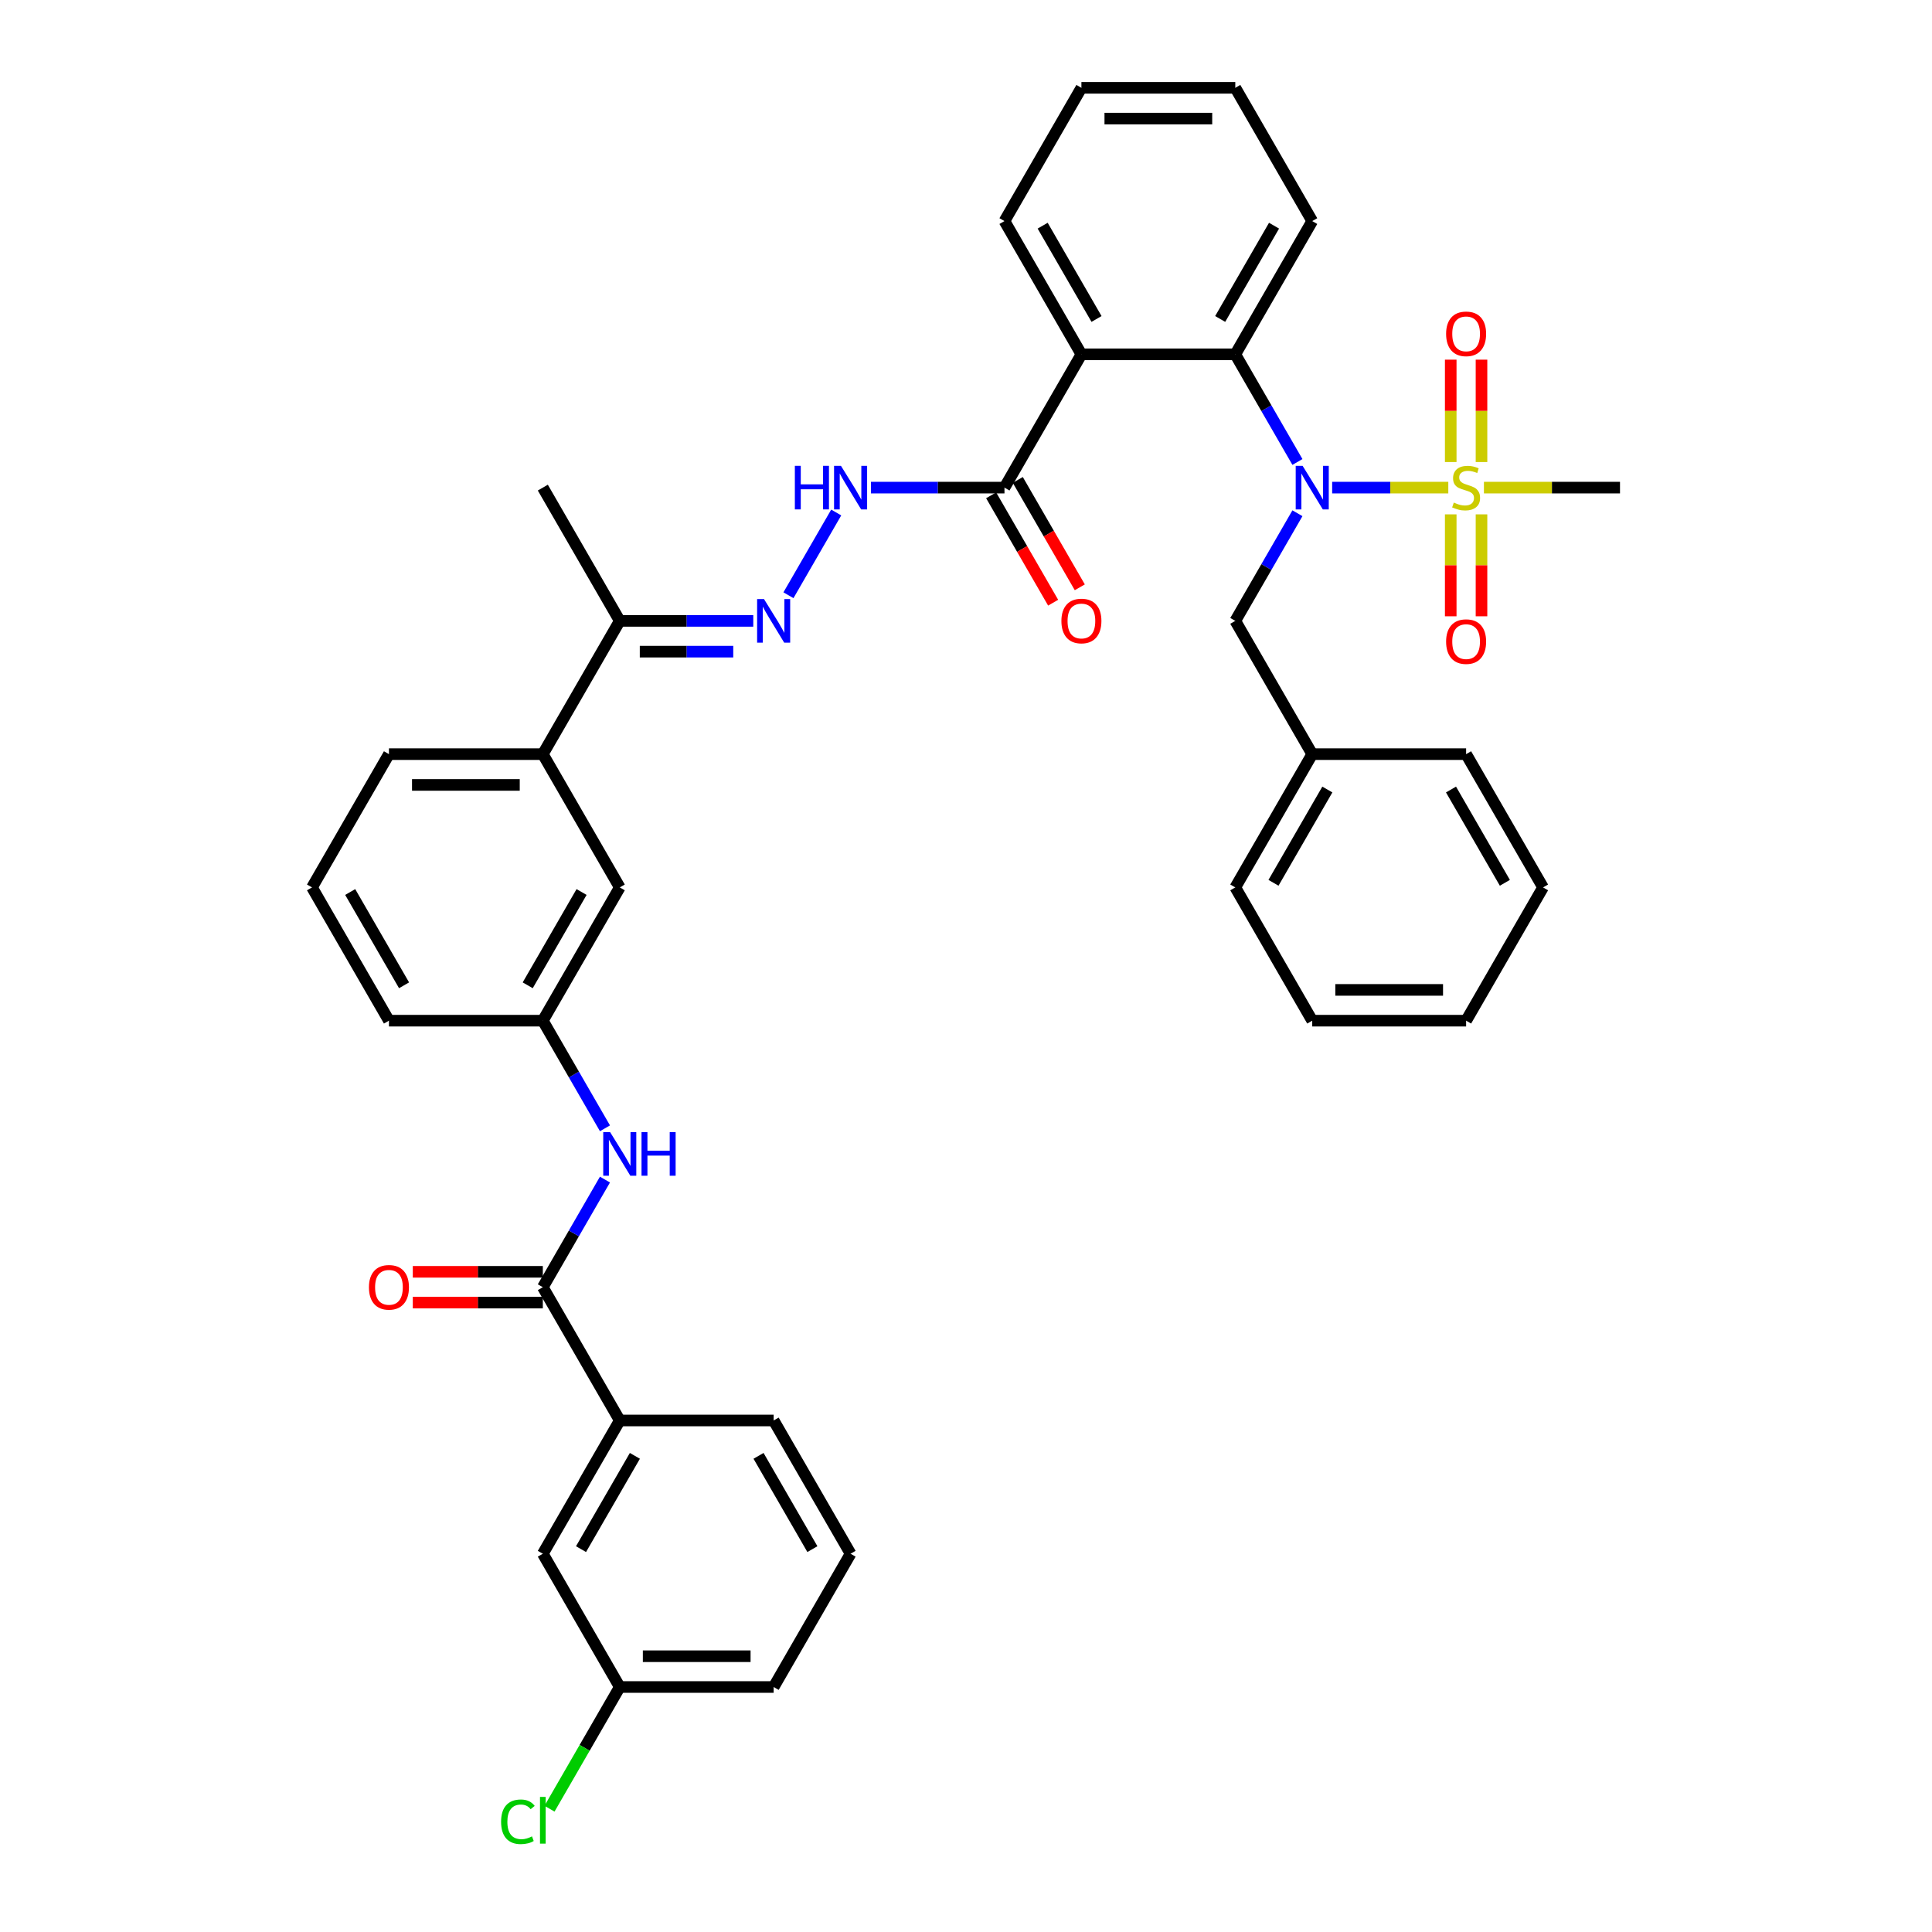 <?xml version='1.0' encoding='iso-8859-1'?>
<svg version='1.1' baseProfile='full'
              xmlns='http://www.w3.org/2000/svg'
                      xmlns:rdkit='http://www.rdkit.org/xml'
                      xmlns:xlink='http://www.w3.org/1999/xlink'
                  xml:space='preserve'
width='1000px' height='1000px' viewBox='0 0 1000 1000'>
<!-- END OF HEADER -->
<rect style='opacity:1.0;fill:#FFFFFF;stroke:none' width='1000' height='1000' x='0' y='0'> </rect>
<path class='bond-0' d='M 749.636,252.388 L 719.58,252.388' style='fill:none;fill-rule:evenodd;stroke:#CCCC00;stroke-width:6px;stroke-linecap:butt;stroke-linejoin:miter;stroke-opacity:1' />
<path class='bond-0' d='M 719.58,252.388 L 689.525,252.388' style='fill:none;fill-rule:evenodd;stroke:#0000FF;stroke-width:6px;stroke-linecap:butt;stroke-linejoin:miter;stroke-opacity:1' />
<path class='bond-9' d='M 750.894,266.231 L 750.894,292.609' style='fill:none;fill-rule:evenodd;stroke:#CCCC00;stroke-width:6px;stroke-linecap:butt;stroke-linejoin:miter;stroke-opacity:1' />
<path class='bond-9' d='M 750.894,292.609 L 750.894,318.986' style='fill:none;fill-rule:evenodd;stroke:#FF0000;stroke-width:6px;stroke-linecap:butt;stroke-linejoin:miter;stroke-opacity:1' />
<path class='bond-9' d='M 766.824,266.231 L 766.824,292.609' style='fill:none;fill-rule:evenodd;stroke:#CCCC00;stroke-width:6px;stroke-linecap:butt;stroke-linejoin:miter;stroke-opacity:1' />
<path class='bond-9' d='M 766.824,292.609 L 766.824,318.986' style='fill:none;fill-rule:evenodd;stroke:#FF0000;stroke-width:6px;stroke-linecap:butt;stroke-linejoin:miter;stroke-opacity:1' />
<path class='bond-10' d='M 766.824,239.151 L 766.824,212.653' style='fill:none;fill-rule:evenodd;stroke:#CCCC00;stroke-width:6px;stroke-linecap:butt;stroke-linejoin:miter;stroke-opacity:1' />
<path class='bond-10' d='M 766.824,212.653 L 766.824,186.156' style='fill:none;fill-rule:evenodd;stroke:#FF0000;stroke-width:6px;stroke-linecap:butt;stroke-linejoin:miter;stroke-opacity:1' />
<path class='bond-10' d='M 750.894,239.151 L 750.894,212.653' style='fill:none;fill-rule:evenodd;stroke:#CCCC00;stroke-width:6px;stroke-linecap:butt;stroke-linejoin:miter;stroke-opacity:1' />
<path class='bond-10' d='M 750.894,212.653 L 750.894,186.156' style='fill:none;fill-rule:evenodd;stroke:#FF0000;stroke-width:6px;stroke-linecap:butt;stroke-linejoin:miter;stroke-opacity:1' />
<path class='bond-19' d='M 768.082,252.388 L 803.295,252.388' style='fill:none;fill-rule:evenodd;stroke:#CCCC00;stroke-width:6px;stroke-linecap:butt;stroke-linejoin:miter;stroke-opacity:1' />
<path class='bond-19' d='M 803.295,252.388 L 838.508,252.388' style='fill:none;fill-rule:evenodd;stroke:#000000;stroke-width:6px;stroke-linecap:butt;stroke-linejoin:miter;stroke-opacity:1' />
<path class='bond-2' d='M 671.549,239.119 L 655.467,211.265' style='fill:none;fill-rule:evenodd;stroke:#0000FF;stroke-width:6px;stroke-linecap:butt;stroke-linejoin:miter;stroke-opacity:1' />
<path class='bond-2' d='M 655.467,211.265 L 639.386,183.41' style='fill:none;fill-rule:evenodd;stroke:#000000;stroke-width:6px;stroke-linecap:butt;stroke-linejoin:miter;stroke-opacity:1' />
<path class='bond-13' d='M 671.549,265.658 L 655.467,293.512' style='fill:none;fill-rule:evenodd;stroke:#0000FF;stroke-width:6px;stroke-linecap:butt;stroke-linejoin:miter;stroke-opacity:1' />
<path class='bond-13' d='M 655.467,293.512 L 639.386,321.366' style='fill:none;fill-rule:evenodd;stroke:#000000;stroke-width:6px;stroke-linecap:butt;stroke-linejoin:miter;stroke-opacity:1' />
<path class='bond-1' d='M 559.737,183.41 L 639.386,183.41' style='fill:none;fill-rule:evenodd;stroke:#000000;stroke-width:6px;stroke-linecap:butt;stroke-linejoin:miter;stroke-opacity:1' />
<path class='bond-4' d='M 559.737,183.41 L 519.912,252.388' style='fill:none;fill-rule:evenodd;stroke:#000000;stroke-width:6px;stroke-linecap:butt;stroke-linejoin:miter;stroke-opacity:1' />
<path class='bond-21' d='M 559.737,183.41 L 519.912,114.433' style='fill:none;fill-rule:evenodd;stroke:#000000;stroke-width:6px;stroke-linecap:butt;stroke-linejoin:miter;stroke-opacity:1' />
<path class='bond-21' d='M 567.559,165.099 L 539.681,116.814' style='fill:none;fill-rule:evenodd;stroke:#000000;stroke-width:6px;stroke-linecap:butt;stroke-linejoin:miter;stroke-opacity:1' />
<path class='bond-24' d='M 639.386,183.41 L 679.21,114.433' style='fill:none;fill-rule:evenodd;stroke:#000000;stroke-width:6px;stroke-linecap:butt;stroke-linejoin:miter;stroke-opacity:1' />
<path class='bond-24' d='M 631.564,165.099 L 659.441,116.814' style='fill:none;fill-rule:evenodd;stroke:#000000;stroke-width:6px;stroke-linecap:butt;stroke-linejoin:miter;stroke-opacity:1' />
<path class='bond-3' d='M 280.966,666.256 L 297.047,638.402' style='fill:none;fill-rule:evenodd;stroke:#000000;stroke-width:6px;stroke-linecap:butt;stroke-linejoin:miter;stroke-opacity:1' />
<path class='bond-3' d='M 297.047,638.402 L 313.129,610.548' style='fill:none;fill-rule:evenodd;stroke:#0000FF;stroke-width:6px;stroke-linecap:butt;stroke-linejoin:miter;stroke-opacity:1' />
<path class='bond-8' d='M 280.966,666.256 L 320.79,735.234' style='fill:none;fill-rule:evenodd;stroke:#000000;stroke-width:6px;stroke-linecap:butt;stroke-linejoin:miter;stroke-opacity:1' />
<path class='bond-15' d='M 280.966,658.291 L 247.314,658.291' style='fill:none;fill-rule:evenodd;stroke:#000000;stroke-width:6px;stroke-linecap:butt;stroke-linejoin:miter;stroke-opacity:1' />
<path class='bond-15' d='M 247.314,658.291 L 213.662,658.291' style='fill:none;fill-rule:evenodd;stroke:#FF0000;stroke-width:6px;stroke-linecap:butt;stroke-linejoin:miter;stroke-opacity:1' />
<path class='bond-15' d='M 280.966,674.221 L 247.314,674.221' style='fill:none;fill-rule:evenodd;stroke:#000000;stroke-width:6px;stroke-linecap:butt;stroke-linejoin:miter;stroke-opacity:1' />
<path class='bond-15' d='M 247.314,674.221 L 213.662,674.221' style='fill:none;fill-rule:evenodd;stroke:#FF0000;stroke-width:6px;stroke-linecap:butt;stroke-linejoin:miter;stroke-opacity:1' />
<path class='bond-6' d='M 519.912,252.388 L 485.361,252.388' style='fill:none;fill-rule:evenodd;stroke:#000000;stroke-width:6px;stroke-linecap:butt;stroke-linejoin:miter;stroke-opacity:1' />
<path class='bond-6' d='M 485.361,252.388 L 450.809,252.388' style='fill:none;fill-rule:evenodd;stroke:#0000FF;stroke-width:6px;stroke-linecap:butt;stroke-linejoin:miter;stroke-opacity:1' />
<path class='bond-17' d='M 513.014,256.371 L 529.059,284.161' style='fill:none;fill-rule:evenodd;stroke:#000000;stroke-width:6px;stroke-linecap:butt;stroke-linejoin:miter;stroke-opacity:1' />
<path class='bond-17' d='M 529.059,284.161 L 545.104,311.952' style='fill:none;fill-rule:evenodd;stroke:#FF0000;stroke-width:6px;stroke-linecap:butt;stroke-linejoin:miter;stroke-opacity:1' />
<path class='bond-17' d='M 526.81,248.406 L 542.855,276.196' style='fill:none;fill-rule:evenodd;stroke:#000000;stroke-width:6px;stroke-linecap:butt;stroke-linejoin:miter;stroke-opacity:1' />
<path class='bond-17' d='M 542.855,276.196 L 558.9,303.987' style='fill:none;fill-rule:evenodd;stroke:#FF0000;stroke-width:6px;stroke-linecap:butt;stroke-linejoin:miter;stroke-opacity:1' />
<path class='bond-5' d='M 408.1,308.097 L 432.823,265.275' style='fill:none;fill-rule:evenodd;stroke:#0000FF;stroke-width:6px;stroke-linecap:butt;stroke-linejoin:miter;stroke-opacity:1' />
<path class='bond-11' d='M 389.893,321.366 L 355.342,321.366' style='fill:none;fill-rule:evenodd;stroke:#0000FF;stroke-width:6px;stroke-linecap:butt;stroke-linejoin:miter;stroke-opacity:1' />
<path class='bond-11' d='M 355.342,321.366 L 320.79,321.366' style='fill:none;fill-rule:evenodd;stroke:#000000;stroke-width:6px;stroke-linecap:butt;stroke-linejoin:miter;stroke-opacity:1' />
<path class='bond-11' d='M 379.528,337.296 L 355.342,337.296' style='fill:none;fill-rule:evenodd;stroke:#0000FF;stroke-width:6px;stroke-linecap:butt;stroke-linejoin:miter;stroke-opacity:1' />
<path class='bond-11' d='M 355.342,337.296 L 331.156,337.296' style='fill:none;fill-rule:evenodd;stroke:#000000;stroke-width:6px;stroke-linecap:butt;stroke-linejoin:miter;stroke-opacity:1' />
<path class='bond-7' d='M 313.129,584.009 L 297.047,556.154' style='fill:none;fill-rule:evenodd;stroke:#0000FF;stroke-width:6px;stroke-linecap:butt;stroke-linejoin:miter;stroke-opacity:1' />
<path class='bond-7' d='M 297.047,556.154 L 280.966,528.3' style='fill:none;fill-rule:evenodd;stroke:#000000;stroke-width:6px;stroke-linecap:butt;stroke-linejoin:miter;stroke-opacity:1' />
<path class='bond-18' d='M 320.79,735.234 L 280.966,804.212' style='fill:none;fill-rule:evenodd;stroke:#000000;stroke-width:6px;stroke-linecap:butt;stroke-linejoin:miter;stroke-opacity:1' />
<path class='bond-18' d='M 328.612,753.546 L 300.735,801.83' style='fill:none;fill-rule:evenodd;stroke:#000000;stroke-width:6px;stroke-linecap:butt;stroke-linejoin:miter;stroke-opacity:1' />
<path class='bond-25' d='M 320.79,735.234 L 400.439,735.234' style='fill:none;fill-rule:evenodd;stroke:#000000;stroke-width:6px;stroke-linecap:butt;stroke-linejoin:miter;stroke-opacity:1' />
<path class='bond-12' d='M 320.79,321.366 L 280.966,390.344' style='fill:none;fill-rule:evenodd;stroke:#000000;stroke-width:6px;stroke-linecap:butt;stroke-linejoin:miter;stroke-opacity:1' />
<path class='bond-30' d='M 320.79,321.366 L 280.966,252.388' style='fill:none;fill-rule:evenodd;stroke:#000000;stroke-width:6px;stroke-linecap:butt;stroke-linejoin:miter;stroke-opacity:1' />
<path class='bond-16' d='M 280.966,390.344 L 320.79,459.322' style='fill:none;fill-rule:evenodd;stroke:#000000;stroke-width:6px;stroke-linecap:butt;stroke-linejoin:miter;stroke-opacity:1' />
<path class='bond-26' d='M 280.966,390.344 L 201.317,390.344' style='fill:none;fill-rule:evenodd;stroke:#000000;stroke-width:6px;stroke-linecap:butt;stroke-linejoin:miter;stroke-opacity:1' />
<path class='bond-26' d='M 269.018,406.274 L 213.264,406.274' style='fill:none;fill-rule:evenodd;stroke:#000000;stroke-width:6px;stroke-linecap:butt;stroke-linejoin:miter;stroke-opacity:1' />
<path class='bond-22' d='M 639.386,321.366 L 679.21,390.344' style='fill:none;fill-rule:evenodd;stroke:#000000;stroke-width:6px;stroke-linecap:butt;stroke-linejoin:miter;stroke-opacity:1' />
<path class='bond-14' d='M 280.966,528.3 L 320.79,459.322' style='fill:none;fill-rule:evenodd;stroke:#000000;stroke-width:6px;stroke-linecap:butt;stroke-linejoin:miter;stroke-opacity:1' />
<path class='bond-14' d='M 273.144,509.989 L 301.021,461.704' style='fill:none;fill-rule:evenodd;stroke:#000000;stroke-width:6px;stroke-linecap:butt;stroke-linejoin:miter;stroke-opacity:1' />
<path class='bond-41' d='M 280.966,528.3 L 201.317,528.3' style='fill:none;fill-rule:evenodd;stroke:#000000;stroke-width:6px;stroke-linecap:butt;stroke-linejoin:miter;stroke-opacity:1' />
<path class='bond-20' d='M 280.966,804.212 L 320.79,873.19' style='fill:none;fill-rule:evenodd;stroke:#000000;stroke-width:6px;stroke-linecap:butt;stroke-linejoin:miter;stroke-opacity:1' />
<path class='bond-23' d='M 320.79,873.19 L 302.606,904.685' style='fill:none;fill-rule:evenodd;stroke:#000000;stroke-width:6px;stroke-linecap:butt;stroke-linejoin:miter;stroke-opacity:1' />
<path class='bond-23' d='M 302.606,904.685 L 284.422,936.181' style='fill:none;fill-rule:evenodd;stroke:#00CC00;stroke-width:6px;stroke-linecap:butt;stroke-linejoin:miter;stroke-opacity:1' />
<path class='bond-42' d='M 320.79,873.19 L 400.439,873.19' style='fill:none;fill-rule:evenodd;stroke:#000000;stroke-width:6px;stroke-linecap:butt;stroke-linejoin:miter;stroke-opacity:1' />
<path class='bond-42' d='M 332.737,857.26 L 388.492,857.26' style='fill:none;fill-rule:evenodd;stroke:#000000;stroke-width:6px;stroke-linecap:butt;stroke-linejoin:miter;stroke-opacity:1' />
<path class='bond-39' d='M 519.912,114.433 L 559.737,45.455' style='fill:none;fill-rule:evenodd;stroke:#000000;stroke-width:6px;stroke-linecap:butt;stroke-linejoin:miter;stroke-opacity:1' />
<path class='bond-32' d='M 679.21,390.344 L 639.386,459.322' style='fill:none;fill-rule:evenodd;stroke:#000000;stroke-width:6px;stroke-linecap:butt;stroke-linejoin:miter;stroke-opacity:1' />
<path class='bond-32' d='M 687.032,408.656 L 659.155,456.94' style='fill:none;fill-rule:evenodd;stroke:#000000;stroke-width:6px;stroke-linecap:butt;stroke-linejoin:miter;stroke-opacity:1' />
<path class='bond-33' d='M 679.21,390.344 L 758.859,390.344' style='fill:none;fill-rule:evenodd;stroke:#000000;stroke-width:6px;stroke-linecap:butt;stroke-linejoin:miter;stroke-opacity:1' />
<path class='bond-35' d='M 679.21,114.433 L 639.386,45.455' style='fill:none;fill-rule:evenodd;stroke:#000000;stroke-width:6px;stroke-linecap:butt;stroke-linejoin:miter;stroke-opacity:1' />
<path class='bond-28' d='M 400.439,735.234 L 440.263,804.212' style='fill:none;fill-rule:evenodd;stroke:#000000;stroke-width:6px;stroke-linecap:butt;stroke-linejoin:miter;stroke-opacity:1' />
<path class='bond-28' d='M 392.617,753.546 L 420.494,801.83' style='fill:none;fill-rule:evenodd;stroke:#000000;stroke-width:6px;stroke-linecap:butt;stroke-linejoin:miter;stroke-opacity:1' />
<path class='bond-27' d='M 201.317,390.344 L 161.492,459.322' style='fill:none;fill-rule:evenodd;stroke:#000000;stroke-width:6px;stroke-linecap:butt;stroke-linejoin:miter;stroke-opacity:1' />
<path class='bond-29' d='M 161.492,459.322 L 201.317,528.3' style='fill:none;fill-rule:evenodd;stroke:#000000;stroke-width:6px;stroke-linecap:butt;stroke-linejoin:miter;stroke-opacity:1' />
<path class='bond-29' d='M 181.261,461.704 L 209.139,509.989' style='fill:none;fill-rule:evenodd;stroke:#000000;stroke-width:6px;stroke-linecap:butt;stroke-linejoin:miter;stroke-opacity:1' />
<path class='bond-31' d='M 440.263,804.212 L 400.439,873.19' style='fill:none;fill-rule:evenodd;stroke:#000000;stroke-width:6px;stroke-linecap:butt;stroke-linejoin:miter;stroke-opacity:1' />
<path class='bond-37' d='M 639.386,459.322 L 679.21,528.3' style='fill:none;fill-rule:evenodd;stroke:#000000;stroke-width:6px;stroke-linecap:butt;stroke-linejoin:miter;stroke-opacity:1' />
<path class='bond-36' d='M 758.859,390.344 L 798.683,459.322' style='fill:none;fill-rule:evenodd;stroke:#000000;stroke-width:6px;stroke-linecap:butt;stroke-linejoin:miter;stroke-opacity:1' />
<path class='bond-36' d='M 751.037,408.656 L 778.914,456.94' style='fill:none;fill-rule:evenodd;stroke:#000000;stroke-width:6px;stroke-linecap:butt;stroke-linejoin:miter;stroke-opacity:1' />
<path class='bond-34' d='M 559.737,45.455 L 639.386,45.455' style='fill:none;fill-rule:evenodd;stroke:#000000;stroke-width:6px;stroke-linecap:butt;stroke-linejoin:miter;stroke-opacity:1' />
<path class='bond-34' d='M 571.684,61.384 L 627.438,61.384' style='fill:none;fill-rule:evenodd;stroke:#000000;stroke-width:6px;stroke-linecap:butt;stroke-linejoin:miter;stroke-opacity:1' />
<path class='bond-38' d='M 798.683,459.322 L 758.859,528.3' style='fill:none;fill-rule:evenodd;stroke:#000000;stroke-width:6px;stroke-linecap:butt;stroke-linejoin:miter;stroke-opacity:1' />
<path class='bond-40' d='M 679.21,528.3 L 758.859,528.3' style='fill:none;fill-rule:evenodd;stroke:#000000;stroke-width:6px;stroke-linecap:butt;stroke-linejoin:miter;stroke-opacity:1' />
<path class='bond-40' d='M 691.157,512.37 L 746.912,512.37' style='fill:none;fill-rule:evenodd;stroke:#000000;stroke-width:6px;stroke-linecap:butt;stroke-linejoin:miter;stroke-opacity:1' />
<path  class='atom-0' d='M 752.487 260.13
Q 752.742 260.226, 753.793 260.672
Q 754.845 261.118, 755.992 261.405
Q 757.17 261.66, 758.317 261.66
Q 760.452 261.66, 761.694 260.64
Q 762.937 259.589, 762.937 257.773
Q 762.937 256.53, 762.3 255.766
Q 761.694 255.001, 760.739 254.587
Q 759.783 254.173, 758.19 253.695
Q 756.183 253.089, 754.972 252.516
Q 753.793 251.942, 752.933 250.732
Q 752.105 249.521, 752.105 247.482
Q 752.105 244.647, 754.016 242.894
Q 755.96 241.142, 759.783 241.142
Q 762.395 241.142, 765.358 242.385
L 764.625 244.838
Q 761.917 243.723, 759.878 243.723
Q 757.68 243.723, 756.469 244.647
Q 755.259 245.539, 755.291 247.1
Q 755.291 248.31, 755.896 249.043
Q 756.533 249.776, 757.425 250.19
Q 758.349 250.604, 759.878 251.082
Q 761.917 251.719, 763.128 252.357
Q 764.339 252.994, 765.199 254.3
Q 766.091 255.574, 766.091 257.773
Q 766.091 260.895, 763.988 262.583
Q 761.917 264.24, 758.445 264.24
Q 756.438 264.24, 754.908 263.794
Q 753.411 263.38, 751.627 262.647
L 752.487 260.13
' fill='#CCCC00'/>
<path  class='atom-1' d='M 674.224 241.11
L 681.615 253.057
Q 682.348 254.236, 683.527 256.371
Q 684.706 258.505, 684.769 258.633
L 684.769 241.11
L 687.764 241.11
L 687.764 263.667
L 684.674 263.667
L 676.741 250.604
Q 675.817 249.075, 674.829 247.323
Q 673.874 245.57, 673.587 245.029
L 673.587 263.667
L 670.656 263.667
L 670.656 241.11
L 674.224 241.11
' fill='#0000FF'/>
<path  class='atom-6' d='M 395.453 310.088
L 402.844 322.035
Q 403.577 323.214, 404.756 325.349
Q 405.935 327.483, 405.998 327.611
L 405.998 310.088
L 408.993 310.088
L 408.993 332.645
L 405.903 332.645
L 397.97 319.582
Q 397.046 318.053, 396.058 316.301
Q 395.102 314.548, 394.816 314.007
L 394.816 332.645
L 391.885 332.645
L 391.885 310.088
L 395.453 310.088
' fill='#0000FF'/>
<path  class='atom-7' d='M 411.415 241.11
L 414.473 241.11
L 414.473 250.7
L 426.006 250.7
L 426.006 241.11
L 429.065 241.11
L 429.065 263.667
L 426.006 263.667
L 426.006 253.249
L 414.473 253.249
L 414.473 263.667
L 411.415 263.667
L 411.415 241.11
' fill='#0000FF'/>
<path  class='atom-7' d='M 435.277 241.11
L 442.669 253.057
Q 443.402 254.236, 444.58 256.371
Q 445.759 258.505, 445.823 258.633
L 445.823 241.11
L 448.818 241.11
L 448.818 263.667
L 445.727 263.667
L 437.794 250.604
Q 436.87 249.075, 435.883 247.323
Q 434.927 245.57, 434.64 245.029
L 434.64 263.667
L 431.709 263.667
L 431.709 241.11
L 435.277 241.11
' fill='#0000FF'/>
<path  class='atom-8' d='M 315.804 586
L 323.195 597.947
Q 323.928 599.126, 325.107 601.261
Q 326.286 603.395, 326.349 603.523
L 326.349 586
L 329.344 586
L 329.344 608.557
L 326.254 608.557
L 318.321 595.494
Q 317.397 593.965, 316.409 592.213
Q 315.454 590.46, 315.167 589.919
L 315.167 608.557
L 312.236 608.557
L 312.236 586
L 315.804 586
' fill='#0000FF'/>
<path  class='atom-8' d='M 332.052 586
L 335.111 586
L 335.111 595.59
L 346.644 595.59
L 346.644 586
L 349.703 586
L 349.703 608.557
L 346.644 608.557
L 346.644 598.138
L 335.111 598.138
L 335.111 608.557
L 332.052 608.557
L 332.052 586
' fill='#0000FF'/>
<path  class='atom-10' d='M 748.505 332.101
Q 748.505 326.685, 751.181 323.658
Q 753.857 320.632, 758.859 320.632
Q 763.861 320.632, 766.537 323.658
Q 769.213 326.685, 769.213 332.101
Q 769.213 337.581, 766.505 340.703
Q 763.797 343.793, 758.859 343.793
Q 753.889 343.793, 751.181 340.703
Q 748.505 337.613, 748.505 332.101
M 758.859 341.245
Q 762.3 341.245, 764.148 338.951
Q 766.027 336.625, 766.027 332.101
Q 766.027 327.673, 764.148 325.442
Q 762.3 323.18, 758.859 323.18
Q 755.418 323.18, 753.538 325.411
Q 751.69 327.641, 751.69 332.101
Q 751.69 336.657, 753.538 338.951
Q 755.418 341.245, 758.859 341.245
' fill='#FF0000'/>
<path  class='atom-11' d='M 748.505 172.803
Q 748.505 167.387, 751.181 164.36
Q 753.857 161.334, 758.859 161.334
Q 763.861 161.334, 766.537 164.36
Q 769.213 167.387, 769.213 172.803
Q 769.213 178.283, 766.505 181.405
Q 763.797 184.496, 758.859 184.496
Q 753.889 184.496, 751.181 181.405
Q 748.505 178.315, 748.505 172.803
M 758.859 181.947
Q 762.3 181.947, 764.148 179.653
Q 766.027 177.327, 766.027 172.803
Q 766.027 168.375, 764.148 166.145
Q 762.3 163.883, 758.859 163.883
Q 755.418 163.883, 753.538 166.113
Q 751.69 168.343, 751.69 172.803
Q 751.69 177.359, 753.538 179.653
Q 755.418 181.947, 758.859 181.947
' fill='#FF0000'/>
<path  class='atom-16' d='M 190.962 666.32
Q 190.962 660.904, 193.639 657.877
Q 196.315 654.85, 201.317 654.85
Q 206.319 654.85, 208.995 657.877
Q 211.671 660.904, 211.671 666.32
Q 211.671 671.8, 208.963 674.922
Q 206.255 678.012, 201.317 678.012
Q 196.347 678.012, 193.639 674.922
Q 190.962 671.832, 190.962 666.32
M 201.317 675.464
Q 204.758 675.464, 206.605 673.17
Q 208.485 670.844, 208.485 666.32
Q 208.485 661.891, 206.605 659.661
Q 204.758 657.399, 201.317 657.399
Q 197.876 657.399, 195.996 659.629
Q 194.148 661.86, 194.148 666.32
Q 194.148 670.876, 195.996 673.17
Q 197.876 675.464, 201.317 675.464
' fill='#FF0000'/>
<path  class='atom-18' d='M 549.382 321.43
Q 549.382 316.014, 552.059 312.987
Q 554.735 309.961, 559.737 309.961
Q 564.739 309.961, 567.415 312.987
Q 570.091 316.014, 570.091 321.43
Q 570.091 326.91, 567.383 330.032
Q 564.675 333.123, 559.737 333.123
Q 554.767 333.123, 552.059 330.032
Q 549.382 326.942, 549.382 321.43
M 559.737 330.574
Q 563.177 330.574, 565.025 328.28
Q 566.905 325.954, 566.905 321.43
Q 566.905 317.002, 565.025 314.771
Q 563.177 312.509, 559.737 312.509
Q 556.296 312.509, 554.416 314.74
Q 552.568 316.97, 552.568 321.43
Q 552.568 325.986, 554.416 328.28
Q 556.296 330.574, 559.737 330.574
' fill='#FF0000'/>
<path  class='atom-24' d='M 259.365 942.949
Q 259.365 937.341, 261.977 934.41
Q 264.622 931.447, 269.624 931.447
Q 274.275 931.447, 276.76 934.729
L 274.657 936.449
Q 272.841 934.06, 269.624 934.06
Q 266.215 934.06, 264.399 936.354
Q 262.614 938.616, 262.614 942.949
Q 262.614 947.409, 264.462 949.703
Q 266.342 951.997, 269.974 951.997
Q 272.459 951.997, 275.358 950.499
L 276.25 952.889
Q 275.072 953.653, 273.287 954.099
Q 271.503 954.545, 269.528 954.545
Q 264.622 954.545, 261.977 951.551
Q 259.365 948.556, 259.365 942.949
' fill='#00CC00'/>
<path  class='atom-24' d='M 279.5 930.077
L 282.431 930.077
L 282.431 954.259
L 279.5 954.259
L 279.5 930.077
' fill='#00CC00'/>
</svg>
